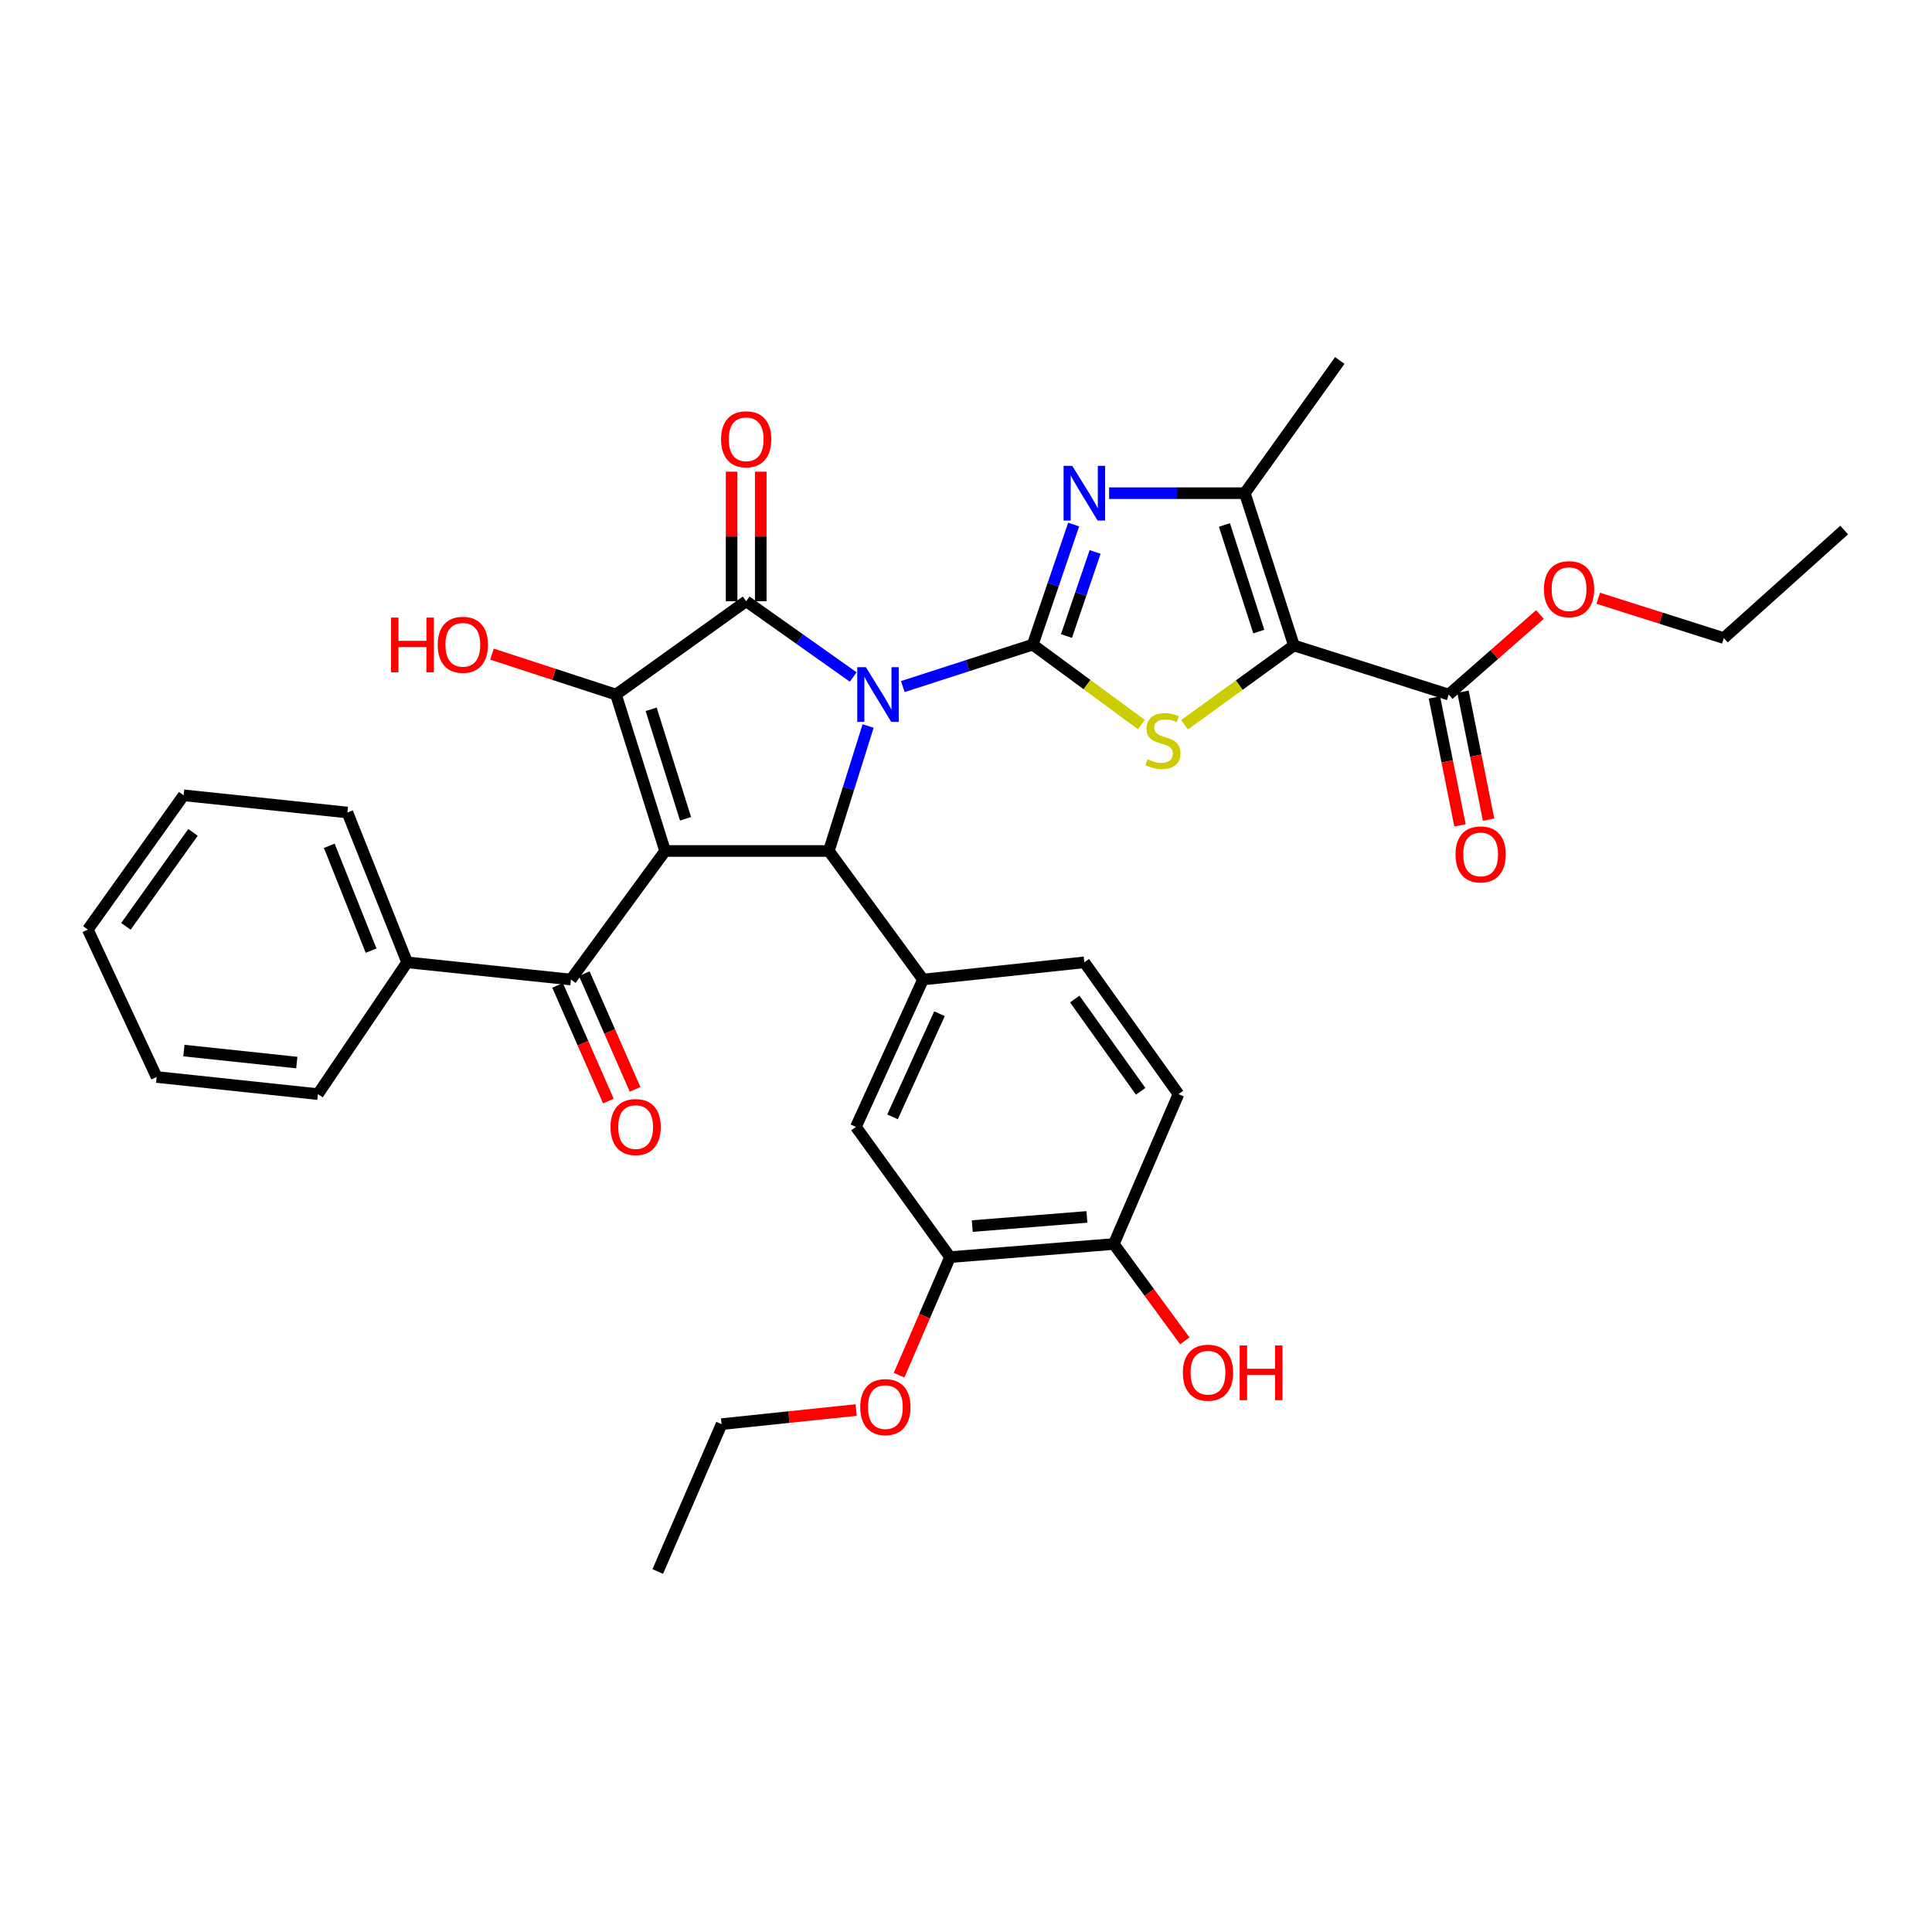<?xml version='1.0' encoding='iso-8859-1'?>
<svg version='1.1' baseProfile='full'
              xmlns='http://www.w3.org/2000/svg'
                      xmlns:rdkit='http://www.rdkit.org/xml'
                      xmlns:xlink='http://www.w3.org/1999/xlink'
                  xml:space='preserve'
width='1000px' height='1000px' viewBox='0 0 1000 1000'>
<!-- END OF HEADER -->
<rect style='opacity:1.0;fill:#FFFFFF;stroke:none' width='1000' height='1000' x='0' y='0'> </rect>
<path class='bond-0' d='M 467.294,355.358 L 500.918,344.51' style='fill:none;fill-rule:evenodd;stroke:#0000FF;stroke-width:6px;stroke-linecap:butt;stroke-linejoin:miter;stroke-opacity:1' />
<path class='bond-0' d='M 500.918,344.51 L 534.542,333.662' style='fill:none;fill-rule:evenodd;stroke:#000000;stroke-width:6px;stroke-linecap:butt;stroke-linejoin:miter;stroke-opacity:1' />
<path class='bond-2' d='M 441.62,350.417 L 413.92,330.805' style='fill:none;fill-rule:evenodd;stroke:#0000FF;stroke-width:6px;stroke-linecap:butt;stroke-linejoin:miter;stroke-opacity:1' />
<path class='bond-2' d='M 413.92,330.805 L 386.221,311.193' style='fill:none;fill-rule:evenodd;stroke:#000000;stroke-width:6px;stroke-linecap:butt;stroke-linejoin:miter;stroke-opacity:1' />
<path class='bond-4' d='M 449.333,375.783 L 439.169,408.124' style='fill:none;fill-rule:evenodd;stroke:#0000FF;stroke-width:6px;stroke-linecap:butt;stroke-linejoin:miter;stroke-opacity:1' />
<path class='bond-4' d='M 439.169,408.124 L 429.005,440.465' style='fill:none;fill-rule:evenodd;stroke:#000000;stroke-width:6px;stroke-linecap:butt;stroke-linejoin:miter;stroke-opacity:1' />
<path class='bond-6' d='M 534.542,333.662 L 562.651,354.347' style='fill:none;fill-rule:evenodd;stroke:#000000;stroke-width:6px;stroke-linecap:butt;stroke-linejoin:miter;stroke-opacity:1' />
<path class='bond-6' d='M 562.651,354.347 L 590.761,375.032' style='fill:none;fill-rule:evenodd;stroke:#CCCC00;stroke-width:6px;stroke-linecap:butt;stroke-linejoin:miter;stroke-opacity:1' />
<path class='bond-7' d='M 534.542,333.662 L 545.132,302.582' style='fill:none;fill-rule:evenodd;stroke:#000000;stroke-width:6px;stroke-linecap:butt;stroke-linejoin:miter;stroke-opacity:1' />
<path class='bond-7' d='M 545.132,302.582 L 555.723,271.502' style='fill:none;fill-rule:evenodd;stroke:#0000FF;stroke-width:6px;stroke-linecap:butt;stroke-linejoin:miter;stroke-opacity:1' />
<path class='bond-7' d='M 552.004,329.205 L 559.417,307.45' style='fill:none;fill-rule:evenodd;stroke:#000000;stroke-width:6px;stroke-linecap:butt;stroke-linejoin:miter;stroke-opacity:1' />
<path class='bond-7' d='M 559.417,307.45 L 566.83,285.694' style='fill:none;fill-rule:evenodd;stroke:#0000FF;stroke-width:6px;stroke-linecap:butt;stroke-linejoin:miter;stroke-opacity:1' />
<path class='bond-1' d='M 344.259,440.465 L 429.005,440.465' style='fill:none;fill-rule:evenodd;stroke:#000000;stroke-width:6px;stroke-linecap:butt;stroke-linejoin:miter;stroke-opacity:1' />
<path class='bond-9' d='M 344.259,440.465 L 295.515,507.001' style='fill:none;fill-rule:evenodd;stroke:#000000;stroke-width:6px;stroke-linecap:butt;stroke-linejoin:miter;stroke-opacity:1' />
<path class='bond-35' d='M 344.259,440.465 L 318.822,359.501' style='fill:none;fill-rule:evenodd;stroke:#000000;stroke-width:6px;stroke-linecap:butt;stroke-linejoin:miter;stroke-opacity:1' />
<path class='bond-35' d='M 354.841,423.798 L 337.035,367.123' style='fill:none;fill-rule:evenodd;stroke:#000000;stroke-width:6px;stroke-linecap:butt;stroke-linejoin:miter;stroke-opacity:1' />
<path class='bond-3' d='M 386.221,311.193 L 318.822,359.501' style='fill:none;fill-rule:evenodd;stroke:#000000;stroke-width:6px;stroke-linecap:butt;stroke-linejoin:miter;stroke-opacity:1' />
<path class='bond-13' d='M 393.767,311.193 L 393.767,277.668' style='fill:none;fill-rule:evenodd;stroke:#000000;stroke-width:6px;stroke-linecap:butt;stroke-linejoin:miter;stroke-opacity:1' />
<path class='bond-13' d='M 393.767,277.668 L 393.767,244.144' style='fill:none;fill-rule:evenodd;stroke:#FF0000;stroke-width:6px;stroke-linecap:butt;stroke-linejoin:miter;stroke-opacity:1' />
<path class='bond-13' d='M 378.676,311.193 L 378.676,277.668' style='fill:none;fill-rule:evenodd;stroke:#000000;stroke-width:6px;stroke-linecap:butt;stroke-linejoin:miter;stroke-opacity:1' />
<path class='bond-13' d='M 378.676,277.668 L 378.676,244.144' style='fill:none;fill-rule:evenodd;stroke:#FF0000;stroke-width:6px;stroke-linecap:butt;stroke-linejoin:miter;stroke-opacity:1' />
<path class='bond-20' d='M 318.822,359.501 L 286.733,349.04' style='fill:none;fill-rule:evenodd;stroke:#000000;stroke-width:6px;stroke-linecap:butt;stroke-linejoin:miter;stroke-opacity:1' />
<path class='bond-20' d='M 286.733,349.04 L 254.644,338.579' style='fill:none;fill-rule:evenodd;stroke:#FF0000;stroke-width:6px;stroke-linecap:butt;stroke-linejoin:miter;stroke-opacity:1' />
<path class='bond-10' d='M 429.005,440.465 L 477.757,507.001' style='fill:none;fill-rule:evenodd;stroke:#000000;stroke-width:6px;stroke-linecap:butt;stroke-linejoin:miter;stroke-opacity:1' />
<path class='bond-5' d='M 669.725,334.09 L 641.416,354.62' style='fill:none;fill-rule:evenodd;stroke:#000000;stroke-width:6px;stroke-linecap:butt;stroke-linejoin:miter;stroke-opacity:1' />
<path class='bond-5' d='M 641.416,354.62 L 613.106,375.15' style='fill:none;fill-rule:evenodd;stroke:#CCCC00;stroke-width:6px;stroke-linecap:butt;stroke-linejoin:miter;stroke-opacity:1' />
<path class='bond-11' d='M 669.725,334.09 L 749.842,359.501' style='fill:none;fill-rule:evenodd;stroke:#000000;stroke-width:6px;stroke-linecap:butt;stroke-linejoin:miter;stroke-opacity:1' />
<path class='bond-36' d='M 669.725,334.09 L 644.313,255.272' style='fill:none;fill-rule:evenodd;stroke:#000000;stroke-width:6px;stroke-linecap:butt;stroke-linejoin:miter;stroke-opacity:1' />
<path class='bond-36' d='M 651.55,326.898 L 633.762,271.725' style='fill:none;fill-rule:evenodd;stroke:#000000;stroke-width:6px;stroke-linecap:butt;stroke-linejoin:miter;stroke-opacity:1' />
<path class='bond-8' d='M 574.07,255.272 L 609.192,255.272' style='fill:none;fill-rule:evenodd;stroke:#0000FF;stroke-width:6px;stroke-linecap:butt;stroke-linejoin:miter;stroke-opacity:1' />
<path class='bond-8' d='M 609.192,255.272 L 644.313,255.272' style='fill:none;fill-rule:evenodd;stroke:#000000;stroke-width:6px;stroke-linecap:butt;stroke-linejoin:miter;stroke-opacity:1' />
<path class='bond-24' d='M 644.313,255.272 L 693.469,186.59' style='fill:none;fill-rule:evenodd;stroke:#000000;stroke-width:6px;stroke-linecap:butt;stroke-linejoin:miter;stroke-opacity:1' />
<path class='bond-17' d='M 288.606,510.034 L 301.752,539.972' style='fill:none;fill-rule:evenodd;stroke:#000000;stroke-width:6px;stroke-linecap:butt;stroke-linejoin:miter;stroke-opacity:1' />
<path class='bond-17' d='M 301.752,539.972 L 314.897,569.909' style='fill:none;fill-rule:evenodd;stroke:#FF0000;stroke-width:6px;stroke-linecap:butt;stroke-linejoin:miter;stroke-opacity:1' />
<path class='bond-17' d='M 302.424,503.967 L 315.569,533.904' style='fill:none;fill-rule:evenodd;stroke:#000000;stroke-width:6px;stroke-linecap:butt;stroke-linejoin:miter;stroke-opacity:1' />
<path class='bond-17' d='M 315.569,533.904 L 328.715,563.842' style='fill:none;fill-rule:evenodd;stroke:#FF0000;stroke-width:6px;stroke-linecap:butt;stroke-linejoin:miter;stroke-opacity:1' />
<path class='bond-18' d='M 295.515,507.001 L 210.736,498.097' style='fill:none;fill-rule:evenodd;stroke:#000000;stroke-width:6px;stroke-linecap:butt;stroke-linejoin:miter;stroke-opacity:1' />
<path class='bond-12' d='M 477.757,507.001 L 443.014,583.278' style='fill:none;fill-rule:evenodd;stroke:#000000;stroke-width:6px;stroke-linecap:butt;stroke-linejoin:miter;stroke-opacity:1' />
<path class='bond-12' d='M 486.279,524.698 L 461.959,578.092' style='fill:none;fill-rule:evenodd;stroke:#000000;stroke-width:6px;stroke-linecap:butt;stroke-linejoin:miter;stroke-opacity:1' />
<path class='bond-15' d='M 477.757,507.001 L 561.253,498.097' style='fill:none;fill-rule:evenodd;stroke:#000000;stroke-width:6px;stroke-linecap:butt;stroke-linejoin:miter;stroke-opacity:1' />
<path class='bond-19' d='M 742.443,360.981 L 749.067,394.096' style='fill:none;fill-rule:evenodd;stroke:#000000;stroke-width:6px;stroke-linecap:butt;stroke-linejoin:miter;stroke-opacity:1' />
<path class='bond-19' d='M 749.067,394.096 L 755.691,427.212' style='fill:none;fill-rule:evenodd;stroke:#FF0000;stroke-width:6px;stroke-linecap:butt;stroke-linejoin:miter;stroke-opacity:1' />
<path class='bond-19' d='M 757.241,358.021 L 763.865,391.137' style='fill:none;fill-rule:evenodd;stroke:#000000;stroke-width:6px;stroke-linecap:butt;stroke-linejoin:miter;stroke-opacity:1' />
<path class='bond-19' d='M 763.865,391.137 L 770.489,424.252' style='fill:none;fill-rule:evenodd;stroke:#FF0000;stroke-width:6px;stroke-linecap:butt;stroke-linejoin:miter;stroke-opacity:1' />
<path class='bond-22' d='M 749.842,359.501 L 773.457,338.791' style='fill:none;fill-rule:evenodd;stroke:#000000;stroke-width:6px;stroke-linecap:butt;stroke-linejoin:miter;stroke-opacity:1' />
<path class='bond-22' d='M 773.457,338.791 L 797.072,318.081' style='fill:none;fill-rule:evenodd;stroke:#FF0000;stroke-width:6px;stroke-linecap:butt;stroke-linejoin:miter;stroke-opacity:1' />
<path class='bond-14' d='M 443.014,583.278 L 491.733,650.685' style='fill:none;fill-rule:evenodd;stroke:#000000;stroke-width:6px;stroke-linecap:butt;stroke-linejoin:miter;stroke-opacity:1' />
<path class='bond-23' d='M 491.733,650.685 L 478.545,681.245' style='fill:none;fill-rule:evenodd;stroke:#000000;stroke-width:6px;stroke-linecap:butt;stroke-linejoin:miter;stroke-opacity:1' />
<path class='bond-23' d='M 478.545,681.245 L 465.356,711.805' style='fill:none;fill-rule:evenodd;stroke:#FF0000;stroke-width:6px;stroke-linecap:butt;stroke-linejoin:miter;stroke-opacity:1' />
<path class='bond-37' d='M 491.733,650.685 L 576.504,643.894' style='fill:none;fill-rule:evenodd;stroke:#000000;stroke-width:6px;stroke-linecap:butt;stroke-linejoin:miter;stroke-opacity:1' />
<path class='bond-37' d='M 503.244,634.624 L 562.583,629.87' style='fill:none;fill-rule:evenodd;stroke:#000000;stroke-width:6px;stroke-linecap:butt;stroke-linejoin:miter;stroke-opacity:1' />
<path class='bond-21' d='M 561.253,498.097 L 609.989,566.317' style='fill:none;fill-rule:evenodd;stroke:#000000;stroke-width:6px;stroke-linecap:butt;stroke-linejoin:miter;stroke-opacity:1' />
<path class='bond-21' d='M 556.284,517.102 L 590.399,564.857' style='fill:none;fill-rule:evenodd;stroke:#000000;stroke-width:6px;stroke-linecap:butt;stroke-linejoin:miter;stroke-opacity:1' />
<path class='bond-16' d='M 576.504,643.894 L 609.989,566.317' style='fill:none;fill-rule:evenodd;stroke:#000000;stroke-width:6px;stroke-linecap:butt;stroke-linejoin:miter;stroke-opacity:1' />
<path class='bond-25' d='M 576.504,643.894 L 594.878,668.967' style='fill:none;fill-rule:evenodd;stroke:#000000;stroke-width:6px;stroke-linecap:butt;stroke-linejoin:miter;stroke-opacity:1' />
<path class='bond-25' d='M 594.878,668.967 L 613.251,694.039' style='fill:none;fill-rule:evenodd;stroke:#FF0000;stroke-width:6px;stroke-linecap:butt;stroke-linejoin:miter;stroke-opacity:1' />
<path class='bond-26' d='M 210.736,498.097 L 179.816,420.553' style='fill:none;fill-rule:evenodd;stroke:#000000;stroke-width:6px;stroke-linecap:butt;stroke-linejoin:miter;stroke-opacity:1' />
<path class='bond-26' d='M 192.08,492.055 L 170.436,437.775' style='fill:none;fill-rule:evenodd;stroke:#000000;stroke-width:6px;stroke-linecap:butt;stroke-linejoin:miter;stroke-opacity:1' />
<path class='bond-27' d='M 210.736,498.097 L 164.549,566.317' style='fill:none;fill-rule:evenodd;stroke:#000000;stroke-width:6px;stroke-linecap:butt;stroke-linejoin:miter;stroke-opacity:1' />
<path class='bond-28' d='M 827.245,309.654 L 859.744,319.964' style='fill:none;fill-rule:evenodd;stroke:#FF0000;stroke-width:6px;stroke-linecap:butt;stroke-linejoin:miter;stroke-opacity:1' />
<path class='bond-28' d='M 859.744,319.964 L 892.244,330.275' style='fill:none;fill-rule:evenodd;stroke:#000000;stroke-width:6px;stroke-linecap:butt;stroke-linejoin:miter;stroke-opacity:1' />
<path class='bond-29' d='M 443.134,729.825 L 408.314,733.478' style='fill:none;fill-rule:evenodd;stroke:#FF0000;stroke-width:6px;stroke-linecap:butt;stroke-linejoin:miter;stroke-opacity:1' />
<path class='bond-29' d='M 408.314,733.478 L 373.494,737.132' style='fill:none;fill-rule:evenodd;stroke:#000000;stroke-width:6px;stroke-linecap:butt;stroke-linejoin:miter;stroke-opacity:1' />
<path class='bond-33' d='M 179.816,420.553 L 95.046,411.65' style='fill:none;fill-rule:evenodd;stroke:#000000;stroke-width:6px;stroke-linecap:butt;stroke-linejoin:miter;stroke-opacity:1' />
<path class='bond-32' d='M 164.549,566.317 L 81.07,557.447' style='fill:none;fill-rule:evenodd;stroke:#000000;stroke-width:6px;stroke-linecap:butt;stroke-linejoin:miter;stroke-opacity:1' />
<path class='bond-32' d='M 153.622,549.98 L 95.186,543.771' style='fill:none;fill-rule:evenodd;stroke:#000000;stroke-width:6px;stroke-linecap:butt;stroke-linejoin:miter;stroke-opacity:1' />
<path class='bond-31' d='M 892.244,330.275 L 954.545,274.345' style='fill:none;fill-rule:evenodd;stroke:#000000;stroke-width:6px;stroke-linecap:butt;stroke-linejoin:miter;stroke-opacity:1' />
<path class='bond-30' d='M 373.494,737.132 L 340.453,813.41' style='fill:none;fill-rule:evenodd;stroke:#000000;stroke-width:6px;stroke-linecap:butt;stroke-linejoin:miter;stroke-opacity:1' />
<path class='bond-34' d='M 81.07,557.447 L 45.455,481.136' style='fill:none;fill-rule:evenodd;stroke:#000000;stroke-width:6px;stroke-linecap:butt;stroke-linejoin:miter;stroke-opacity:1' />
<path class='bond-38' d='M 95.046,411.65 L 45.455,481.136' style='fill:none;fill-rule:evenodd;stroke:#000000;stroke-width:6px;stroke-linecap:butt;stroke-linejoin:miter;stroke-opacity:1' />
<path class='bond-38' d='M 99.891,430.839 L 65.177,479.48' style='fill:none;fill-rule:evenodd;stroke:#000000;stroke-width:6px;stroke-linecap:butt;stroke-linejoin:miter;stroke-opacity:1' />
<path  class='atom-0' d='M 448.19 345.341
L 457.47 360.341
Q 458.39 361.821, 459.87 364.501
Q 461.35 367.181, 461.43 367.341
L 461.43 345.341
L 465.19 345.341
L 465.19 373.661
L 461.31 373.661
L 451.35 357.261
Q 450.19 355.341, 448.95 353.141
Q 447.75 350.941, 447.39 350.261
L 447.39 373.661
L 443.71 373.661
L 443.71 345.341
L 448.19 345.341
' fill='#0000FF'/>
<path  class='atom-7' d='M 593.932 392.973
Q 594.252 393.093, 595.572 393.653
Q 596.892 394.213, 598.332 394.573
Q 599.812 394.893, 601.252 394.893
Q 603.932 394.893, 605.492 393.613
Q 607.052 392.293, 607.052 390.013
Q 607.052 388.453, 606.252 387.493
Q 605.492 386.533, 604.292 386.013
Q 603.092 385.493, 601.092 384.893
Q 598.572 384.133, 597.052 383.413
Q 595.572 382.693, 594.492 381.173
Q 593.452 379.653, 593.452 377.093
Q 593.452 373.533, 595.852 371.333
Q 598.292 369.133, 603.092 369.133
Q 606.372 369.133, 610.092 370.693
L 609.172 373.773
Q 605.772 372.373, 603.212 372.373
Q 600.452 372.373, 598.932 373.533
Q 597.412 374.653, 597.452 376.613
Q 597.452 378.133, 598.212 379.053
Q 599.012 379.973, 600.132 380.493
Q 601.292 381.013, 603.212 381.613
Q 605.772 382.413, 607.292 383.213
Q 608.812 384.013, 609.892 385.653
Q 611.012 387.253, 611.012 390.013
Q 611.012 393.933, 608.372 396.053
Q 605.772 398.133, 601.412 398.133
Q 598.892 398.133, 596.972 397.573
Q 595.092 397.053, 592.852 396.133
L 593.932 392.973
' fill='#CCCC00'/>
<path  class='atom-8' d='M 554.993 241.112
L 564.273 256.112
Q 565.193 257.592, 566.673 260.272
Q 568.153 262.952, 568.233 263.112
L 568.233 241.112
L 571.993 241.112
L 571.993 269.432
L 568.113 269.432
L 558.153 253.032
Q 556.993 251.112, 555.753 248.912
Q 554.553 246.712, 554.193 246.032
L 554.193 269.432
L 550.513 269.432
L 550.513 241.112
L 554.993 241.112
' fill='#0000FF'/>
<path  class='atom-14' d='M 373.221 227.366
Q 373.221 220.566, 376.581 216.766
Q 379.941 212.966, 386.221 212.966
Q 392.501 212.966, 395.861 216.766
Q 399.221 220.566, 399.221 227.366
Q 399.221 234.246, 395.821 238.166
Q 392.421 242.046, 386.221 242.046
Q 379.981 242.046, 376.581 238.166
Q 373.221 234.286, 373.221 227.366
M 386.221 238.846
Q 390.541 238.846, 392.861 235.966
Q 395.221 233.046, 395.221 227.366
Q 395.221 221.806, 392.861 219.006
Q 390.541 216.166, 386.221 216.166
Q 381.901 216.166, 379.541 218.966
Q 377.221 221.766, 377.221 227.366
Q 377.221 233.086, 379.541 235.966
Q 381.901 238.846, 386.221 238.846
' fill='#FF0000'/>
<path  class='atom-18' d='M 316.009 583.358
Q 316.009 576.558, 319.369 572.758
Q 322.729 568.958, 329.009 568.958
Q 335.289 568.958, 338.649 572.758
Q 342.009 576.558, 342.009 583.358
Q 342.009 590.238, 338.609 594.158
Q 335.209 598.038, 329.009 598.038
Q 322.769 598.038, 319.369 594.158
Q 316.009 590.278, 316.009 583.358
M 329.009 594.838
Q 333.329 594.838, 335.649 591.958
Q 338.009 589.038, 338.009 583.358
Q 338.009 577.798, 335.649 574.998
Q 333.329 572.158, 329.009 572.158
Q 324.689 572.158, 322.329 574.958
Q 320.009 577.758, 320.009 583.358
Q 320.009 589.078, 322.329 591.958
Q 324.689 594.838, 329.009 594.838
' fill='#FF0000'/>
<path  class='atom-20' d='M 753.376 442.239
Q 753.376 435.439, 756.736 431.639
Q 760.096 427.839, 766.376 427.839
Q 772.656 427.839, 776.016 431.639
Q 779.376 435.439, 779.376 442.239
Q 779.376 449.119, 775.976 453.039
Q 772.576 456.919, 766.376 456.919
Q 760.136 456.919, 756.736 453.039
Q 753.376 449.159, 753.376 442.239
M 766.376 453.719
Q 770.696 453.719, 773.016 450.839
Q 775.376 447.919, 775.376 442.239
Q 775.376 436.679, 773.016 433.879
Q 770.696 431.039, 766.376 431.039
Q 762.056 431.039, 759.696 433.839
Q 757.376 436.639, 757.376 442.239
Q 757.376 447.959, 759.696 450.839
Q 762.056 453.719, 766.376 453.719
' fill='#FF0000'/>
<path  class='atom-21' d='M 202.4 319.662
L 206.24 319.662
L 206.24 331.702
L 220.72 331.702
L 220.72 319.662
L 224.56 319.662
L 224.56 347.982
L 220.72 347.982
L 220.72 334.902
L 206.24 334.902
L 206.24 347.982
L 202.4 347.982
L 202.4 319.662
' fill='#FF0000'/>
<path  class='atom-21' d='M 226.56 333.742
Q 226.56 326.942, 229.92 323.142
Q 233.28 319.342, 239.56 319.342
Q 245.84 319.342, 249.2 323.142
Q 252.56 326.942, 252.56 333.742
Q 252.56 340.622, 249.16 344.542
Q 245.76 348.422, 239.56 348.422
Q 233.32 348.422, 229.92 344.542
Q 226.56 340.662, 226.56 333.742
M 239.56 345.222
Q 243.88 345.222, 246.2 342.342
Q 248.56 339.422, 248.56 333.742
Q 248.56 328.182, 246.2 325.382
Q 243.88 322.542, 239.56 322.542
Q 235.24 322.542, 232.88 325.342
Q 230.56 328.142, 230.56 333.742
Q 230.56 339.462, 232.88 342.342
Q 235.24 345.222, 239.56 345.222
' fill='#FF0000'/>
<path  class='atom-23' d='M 799.144 304.943
Q 799.144 298.143, 802.504 294.343
Q 805.864 290.543, 812.144 290.543
Q 818.424 290.543, 821.784 294.343
Q 825.144 298.143, 825.144 304.943
Q 825.144 311.823, 821.744 315.743
Q 818.344 319.623, 812.144 319.623
Q 805.904 319.623, 802.504 315.743
Q 799.144 311.863, 799.144 304.943
M 812.144 316.423
Q 816.464 316.423, 818.784 313.543
Q 821.144 310.623, 821.144 304.943
Q 821.144 299.383, 818.784 296.583
Q 816.464 293.743, 812.144 293.743
Q 807.824 293.743, 805.464 296.543
Q 803.144 299.343, 803.144 304.943
Q 803.144 310.663, 805.464 313.543
Q 807.824 316.423, 812.144 316.423
' fill='#FF0000'/>
<path  class='atom-24' d='M 445.265 728.317
Q 445.265 721.517, 448.625 717.717
Q 451.985 713.917, 458.265 713.917
Q 464.545 713.917, 467.905 717.717
Q 471.265 721.517, 471.265 728.317
Q 471.265 735.197, 467.865 739.117
Q 464.465 742.997, 458.265 742.997
Q 452.025 742.997, 448.625 739.117
Q 445.265 735.237, 445.265 728.317
M 458.265 739.797
Q 462.585 739.797, 464.905 736.917
Q 467.265 733.997, 467.265 728.317
Q 467.265 722.757, 464.905 719.957
Q 462.585 717.117, 458.265 717.117
Q 453.945 717.117, 451.585 719.917
Q 449.265 722.717, 449.265 728.317
Q 449.265 734.037, 451.585 736.917
Q 453.945 739.797, 458.265 739.797
' fill='#FF0000'/>
<path  class='atom-26' d='M 612.257 710.501
Q 612.257 703.701, 615.617 699.901
Q 618.977 696.101, 625.257 696.101
Q 631.537 696.101, 634.897 699.901
Q 638.257 703.701, 638.257 710.501
Q 638.257 717.381, 634.857 721.301
Q 631.457 725.181, 625.257 725.181
Q 619.017 725.181, 615.617 721.301
Q 612.257 717.421, 612.257 710.501
M 625.257 721.981
Q 629.577 721.981, 631.897 719.101
Q 634.257 716.181, 634.257 710.501
Q 634.257 704.941, 631.897 702.141
Q 629.577 699.301, 625.257 699.301
Q 620.937 699.301, 618.577 702.101
Q 616.257 704.901, 616.257 710.501
Q 616.257 716.221, 618.577 719.101
Q 620.937 721.981, 625.257 721.981
' fill='#FF0000'/>
<path  class='atom-26' d='M 641.657 696.421
L 645.497 696.421
L 645.497 708.461
L 659.977 708.461
L 659.977 696.421
L 663.817 696.421
L 663.817 724.741
L 659.977 724.741
L 659.977 711.661
L 645.497 711.661
L 645.497 724.741
L 641.657 724.741
L 641.657 696.421
' fill='#FF0000'/>
</svg>
